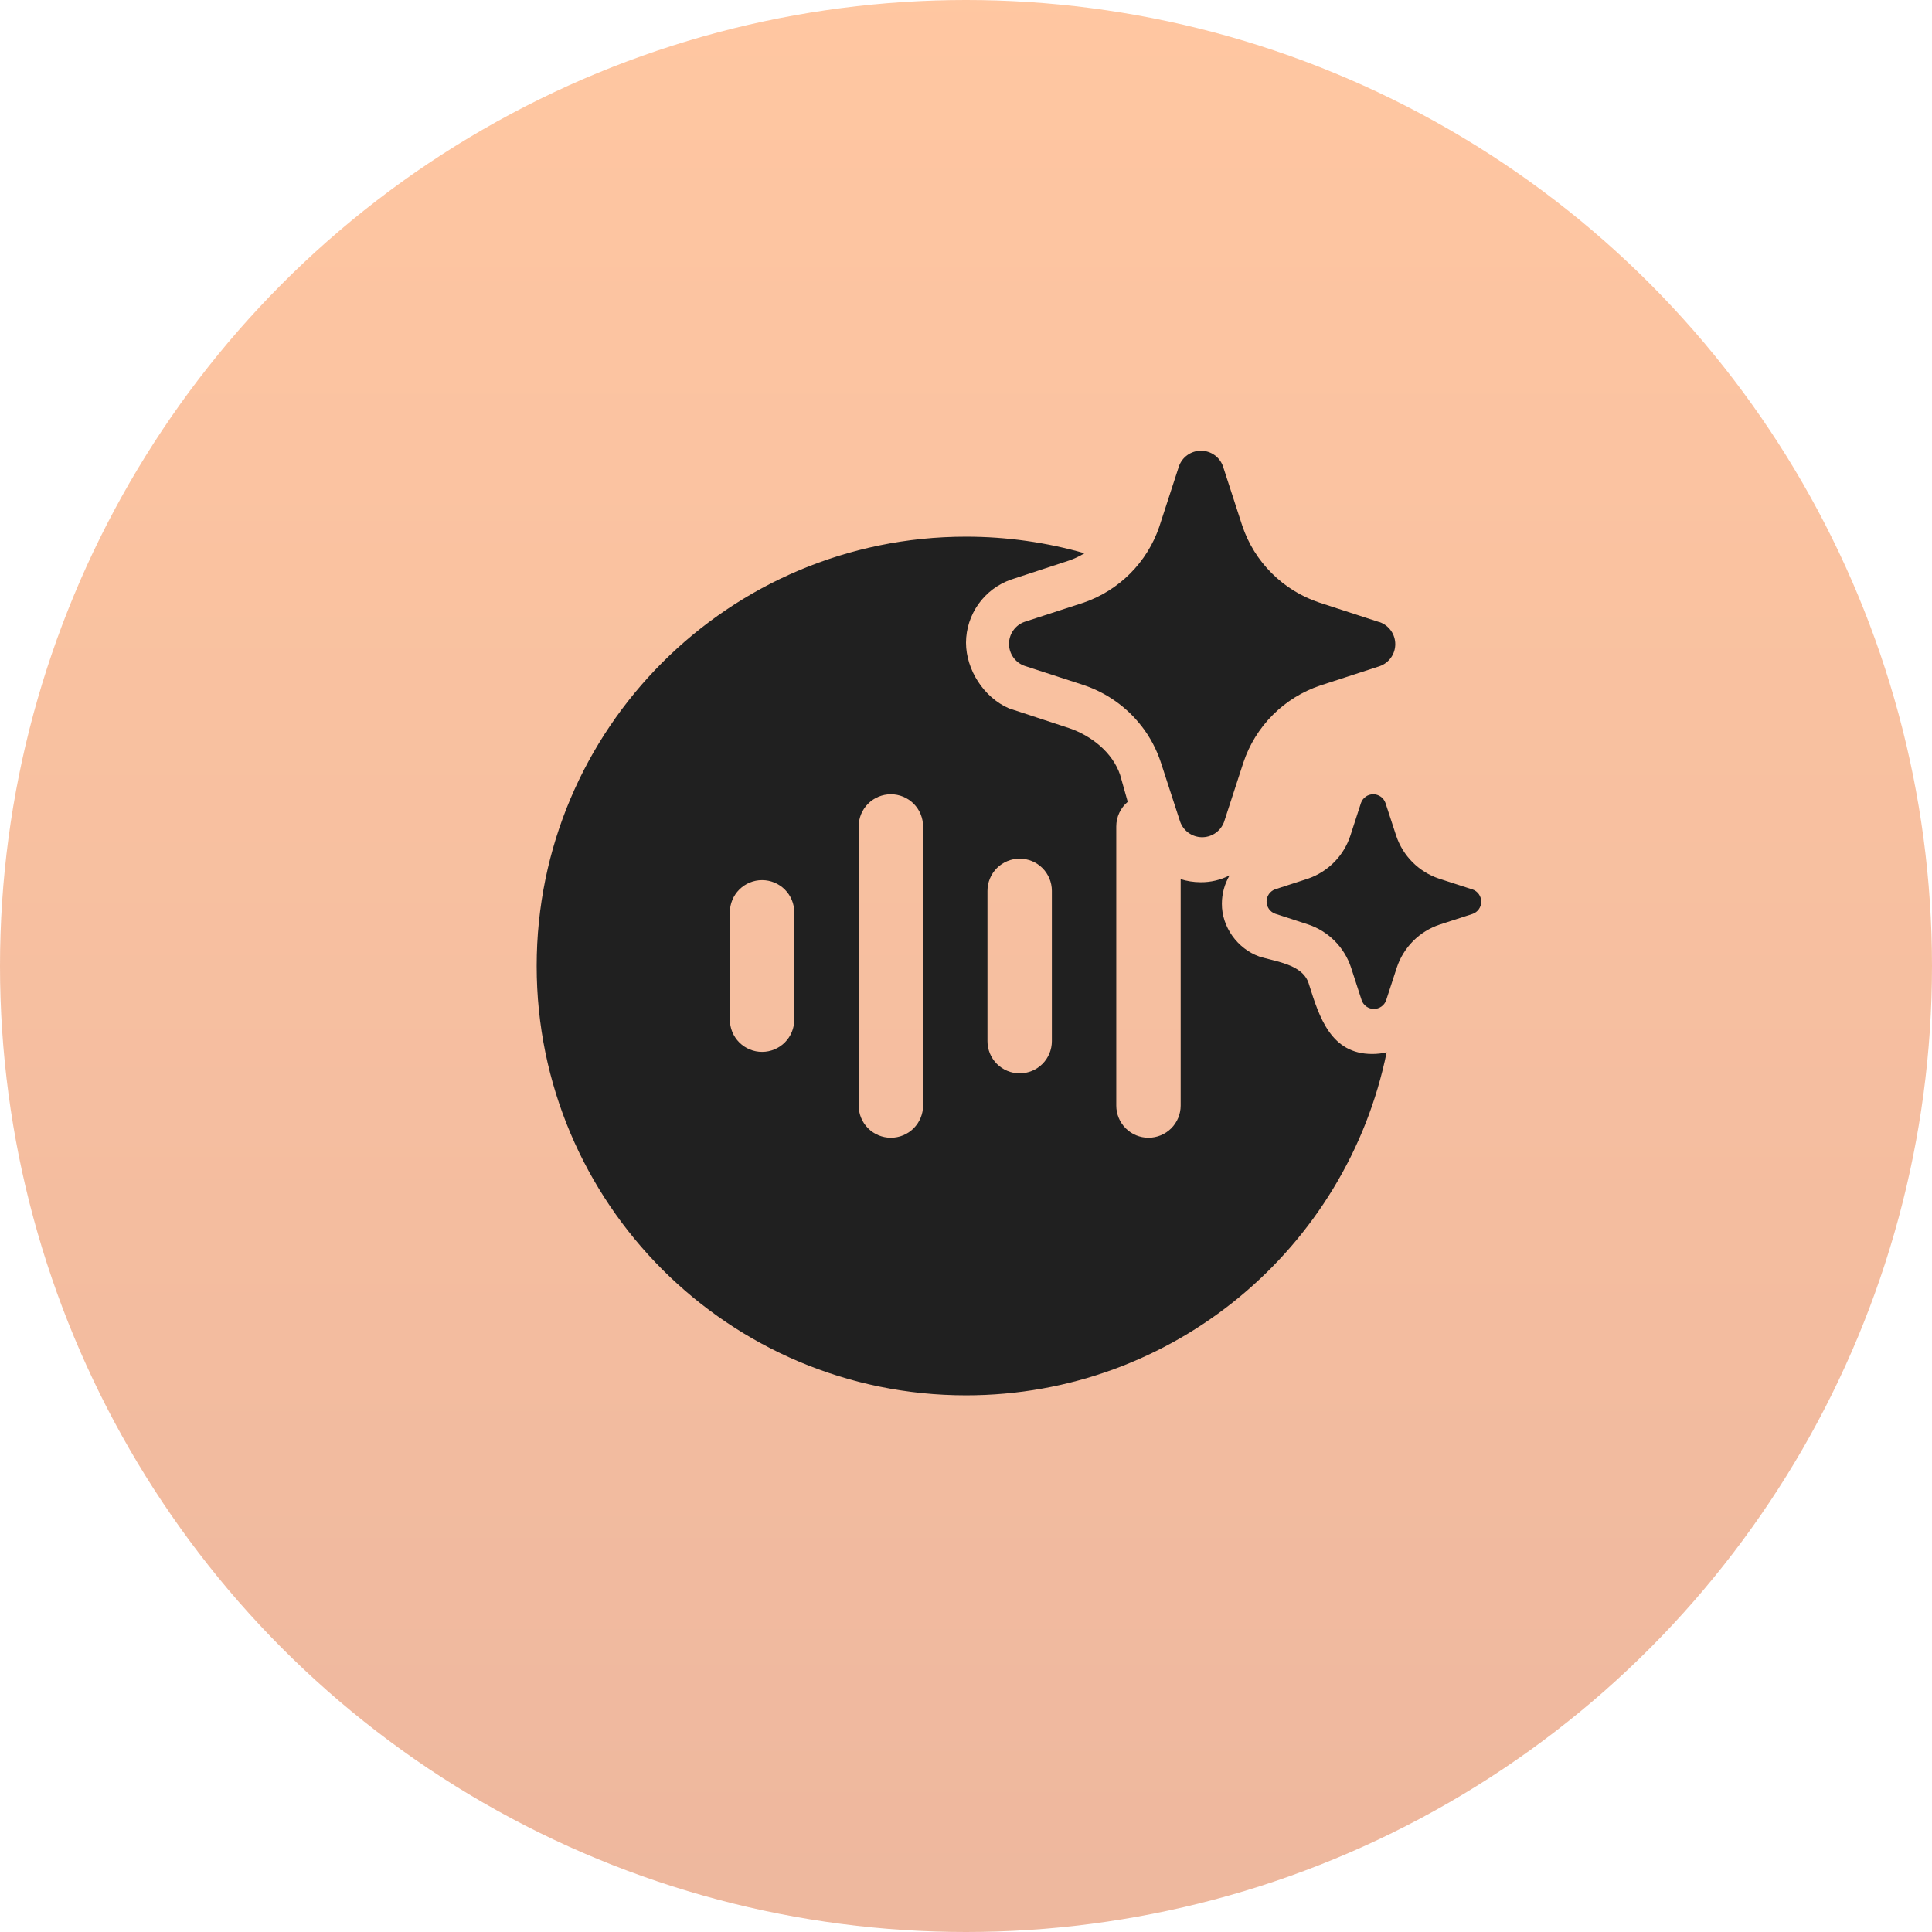 <?xml version="1.0" encoding="UTF-8"?> <svg xmlns="http://www.w3.org/2000/svg" width="90" height="90" viewBox="0 0 90 90" fill="none"><circle opacity="0.4" cx="45" cy="45" r="45" fill="url(#paint0_linear_18_2)"></circle><g clip-path="url(#clip0_18_2)"><path d="M53.176 33.824C52.487 32.935 51.549 32.27 50.482 31.914L47.726 31.018C47.514 30.943 47.331 30.804 47.202 30.62C47.072 30.437 47.003 30.218 47.003 29.993C47.003 29.768 47.072 29.549 47.202 29.366C47.331 29.182 47.514 29.043 47.726 28.968L50.482 28.072C51.297 27.79 52.038 27.327 52.648 26.716C53.257 26.105 53.72 25.364 54 24.548L54.022 24.48L54.918 21.726C54.992 21.513 55.131 21.328 55.315 21.198C55.499 21.067 55.719 20.997 55.945 20.997C56.171 20.997 56.391 21.067 56.575 21.198C56.759 21.328 56.898 21.513 56.972 21.726L57.866 24.48C58.145 25.317 58.616 26.078 59.241 26.701C59.865 27.325 60.627 27.794 61.464 28.072L64.218 28.968L64.274 28.982C64.486 29.057 64.669 29.196 64.798 29.38C64.928 29.563 64.997 29.782 64.997 30.007C64.997 30.232 64.928 30.451 64.798 30.634C64.669 30.818 64.486 30.957 64.274 31.032L61.518 31.928C60.681 32.206 59.92 32.676 59.296 33.299C58.672 33.923 58.201 34.683 57.922 35.52L57.026 38.274L57 38.342C56.914 38.543 56.768 38.714 56.584 38.831C56.399 38.949 56.183 39.008 55.964 39C55.745 38.993 55.533 38.919 55.357 38.79C55.18 38.66 55.047 38.481 54.974 38.274L54.078 35.52C53.878 34.907 53.573 34.333 53.178 33.824M68.568 41.426L67.036 40.93C66.571 40.775 66.149 40.513 65.802 40.166C65.456 39.82 65.195 39.397 65.04 38.932L64.54 37.404C64.499 37.286 64.421 37.184 64.319 37.111C64.217 37.039 64.095 37 63.97 37C63.845 37 63.723 37.039 63.621 37.111C63.519 37.184 63.441 37.286 63.4 37.404L62.904 38.932C62.752 39.394 62.495 39.815 62.154 40.161C61.812 40.508 61.396 40.771 60.936 40.93L59.406 41.426C59.288 41.467 59.185 41.544 59.113 41.647C59.041 41.749 59.002 41.871 59.002 41.996C59.002 42.121 59.041 42.243 59.113 42.345C59.185 42.447 59.288 42.525 59.406 42.566L60.936 43.064C61.402 43.219 61.826 43.482 62.173 43.83C62.52 44.177 62.781 44.601 62.936 45.068L63.432 46.596C63.473 46.714 63.55 46.816 63.653 46.889C63.755 46.961 63.877 47 64.002 47C64.127 47 64.249 46.961 64.351 46.889C64.454 46.816 64.531 46.714 64.572 46.596L65.07 45.068C65.225 44.603 65.487 44.18 65.833 43.833C66.18 43.486 66.603 43.225 67.068 43.07L68.598 42.574C68.716 42.533 68.819 42.456 68.891 42.353C68.963 42.251 69.002 42.129 69.002 42.004C69.002 41.879 68.963 41.757 68.891 41.655C68.819 41.553 68.716 41.475 68.598 41.434L68.568 41.426ZM45 25C46.914 25 48.766 25.27 50.52 25.772C50.287 25.915 50.04 26.03 49.78 26.118L47.1 26.998C46.489 27.211 45.959 27.608 45.583 28.134C45.207 28.661 45.003 29.291 45 29.938C45.004 31.208 45.832 32.492 47 32.998L49.8 33.918C50.832 34.268 51.828 35.05 52.18 36.098L52.534 37.352C52.367 37.493 52.232 37.669 52.14 37.867C52.048 38.065 52 38.281 52 38.5V51.5C52 51.898 52.158 52.279 52.439 52.561C52.721 52.842 53.102 53 53.5 53C53.898 53 54.279 52.842 54.561 52.561C54.842 52.279 55 51.898 55 51.5V40.954C55.293 41.047 55.6 41.095 55.92 41.098C56.392 41.104 56.86 40.994 57.28 40.778C57.044 41.178 56.92 41.634 56.92 42.098C56.912 43.178 57.644 44.194 58.66 44.558C58.808 44.603 58.971 44.647 59.148 44.69C59.868 44.872 60.728 45.09 60.96 45.798L60.988 45.888C61.46 47.386 62 49.098 63.92 49.098C64.167 49.098 64.392 49.071 64.596 49.018C62.736 58.14 54.67 65 45 65C33.954 65 25 56.046 25 45C25 33.954 33.954 25 45 25ZM41.5 37C41.102 37 40.721 37.158 40.439 37.439C40.158 37.721 40 38.102 40 38.5V51.5C40 51.898 40.158 52.279 40.439 52.561C40.721 52.842 41.102 53 41.5 53C41.898 53 42.279 52.842 42.561 52.561C42.842 52.279 43 51.898 43 51.5V38.5C43 38.102 42.842 37.721 42.561 37.439C42.279 37.158 41.898 37 41.5 37ZM47.5 40C47.102 40 46.721 40.158 46.439 40.439C46.158 40.721 46 41.102 46 41.5V48.5C46 48.898 46.158 49.279 46.439 49.561C46.721 49.842 47.102 50 47.5 50C47.898 50 48.279 49.842 48.561 49.561C48.842 49.279 49 48.898 49 48.5V41.5C49 41.102 48.842 40.721 48.561 40.439C48.279 40.158 47.898 40 47.5 40ZM35.5 41C35.102 41 34.721 41.158 34.439 41.439C34.158 41.721 34 42.102 34 42.5V47.5C34 47.898 34.158 48.279 34.439 48.561C34.721 48.842 35.102 49 35.5 49C35.898 49 36.279 48.842 36.561 48.561C36.842 48.279 37 47.898 37 47.5V42.5C37 42.102 36.842 41.721 36.561 41.439C36.279 41.158 35.898 41 35.5 41Z" fill="#202020"></path></g><defs><linearGradient id="paint0_linear_18_2" x1="35.725" y1="-2.4115e-06" x2="35.725" y2="90" gradientUnits="userSpaceOnUse"><stop stop-color="#FF7215"></stop><stop offset="1" stop-color="#D44C0D"></stop></linearGradient><clipPath id="clip0_18_2"><rect width="48" height="48" fill="white" transform="translate(21 21)"></rect></clipPath></defs></svg> 
